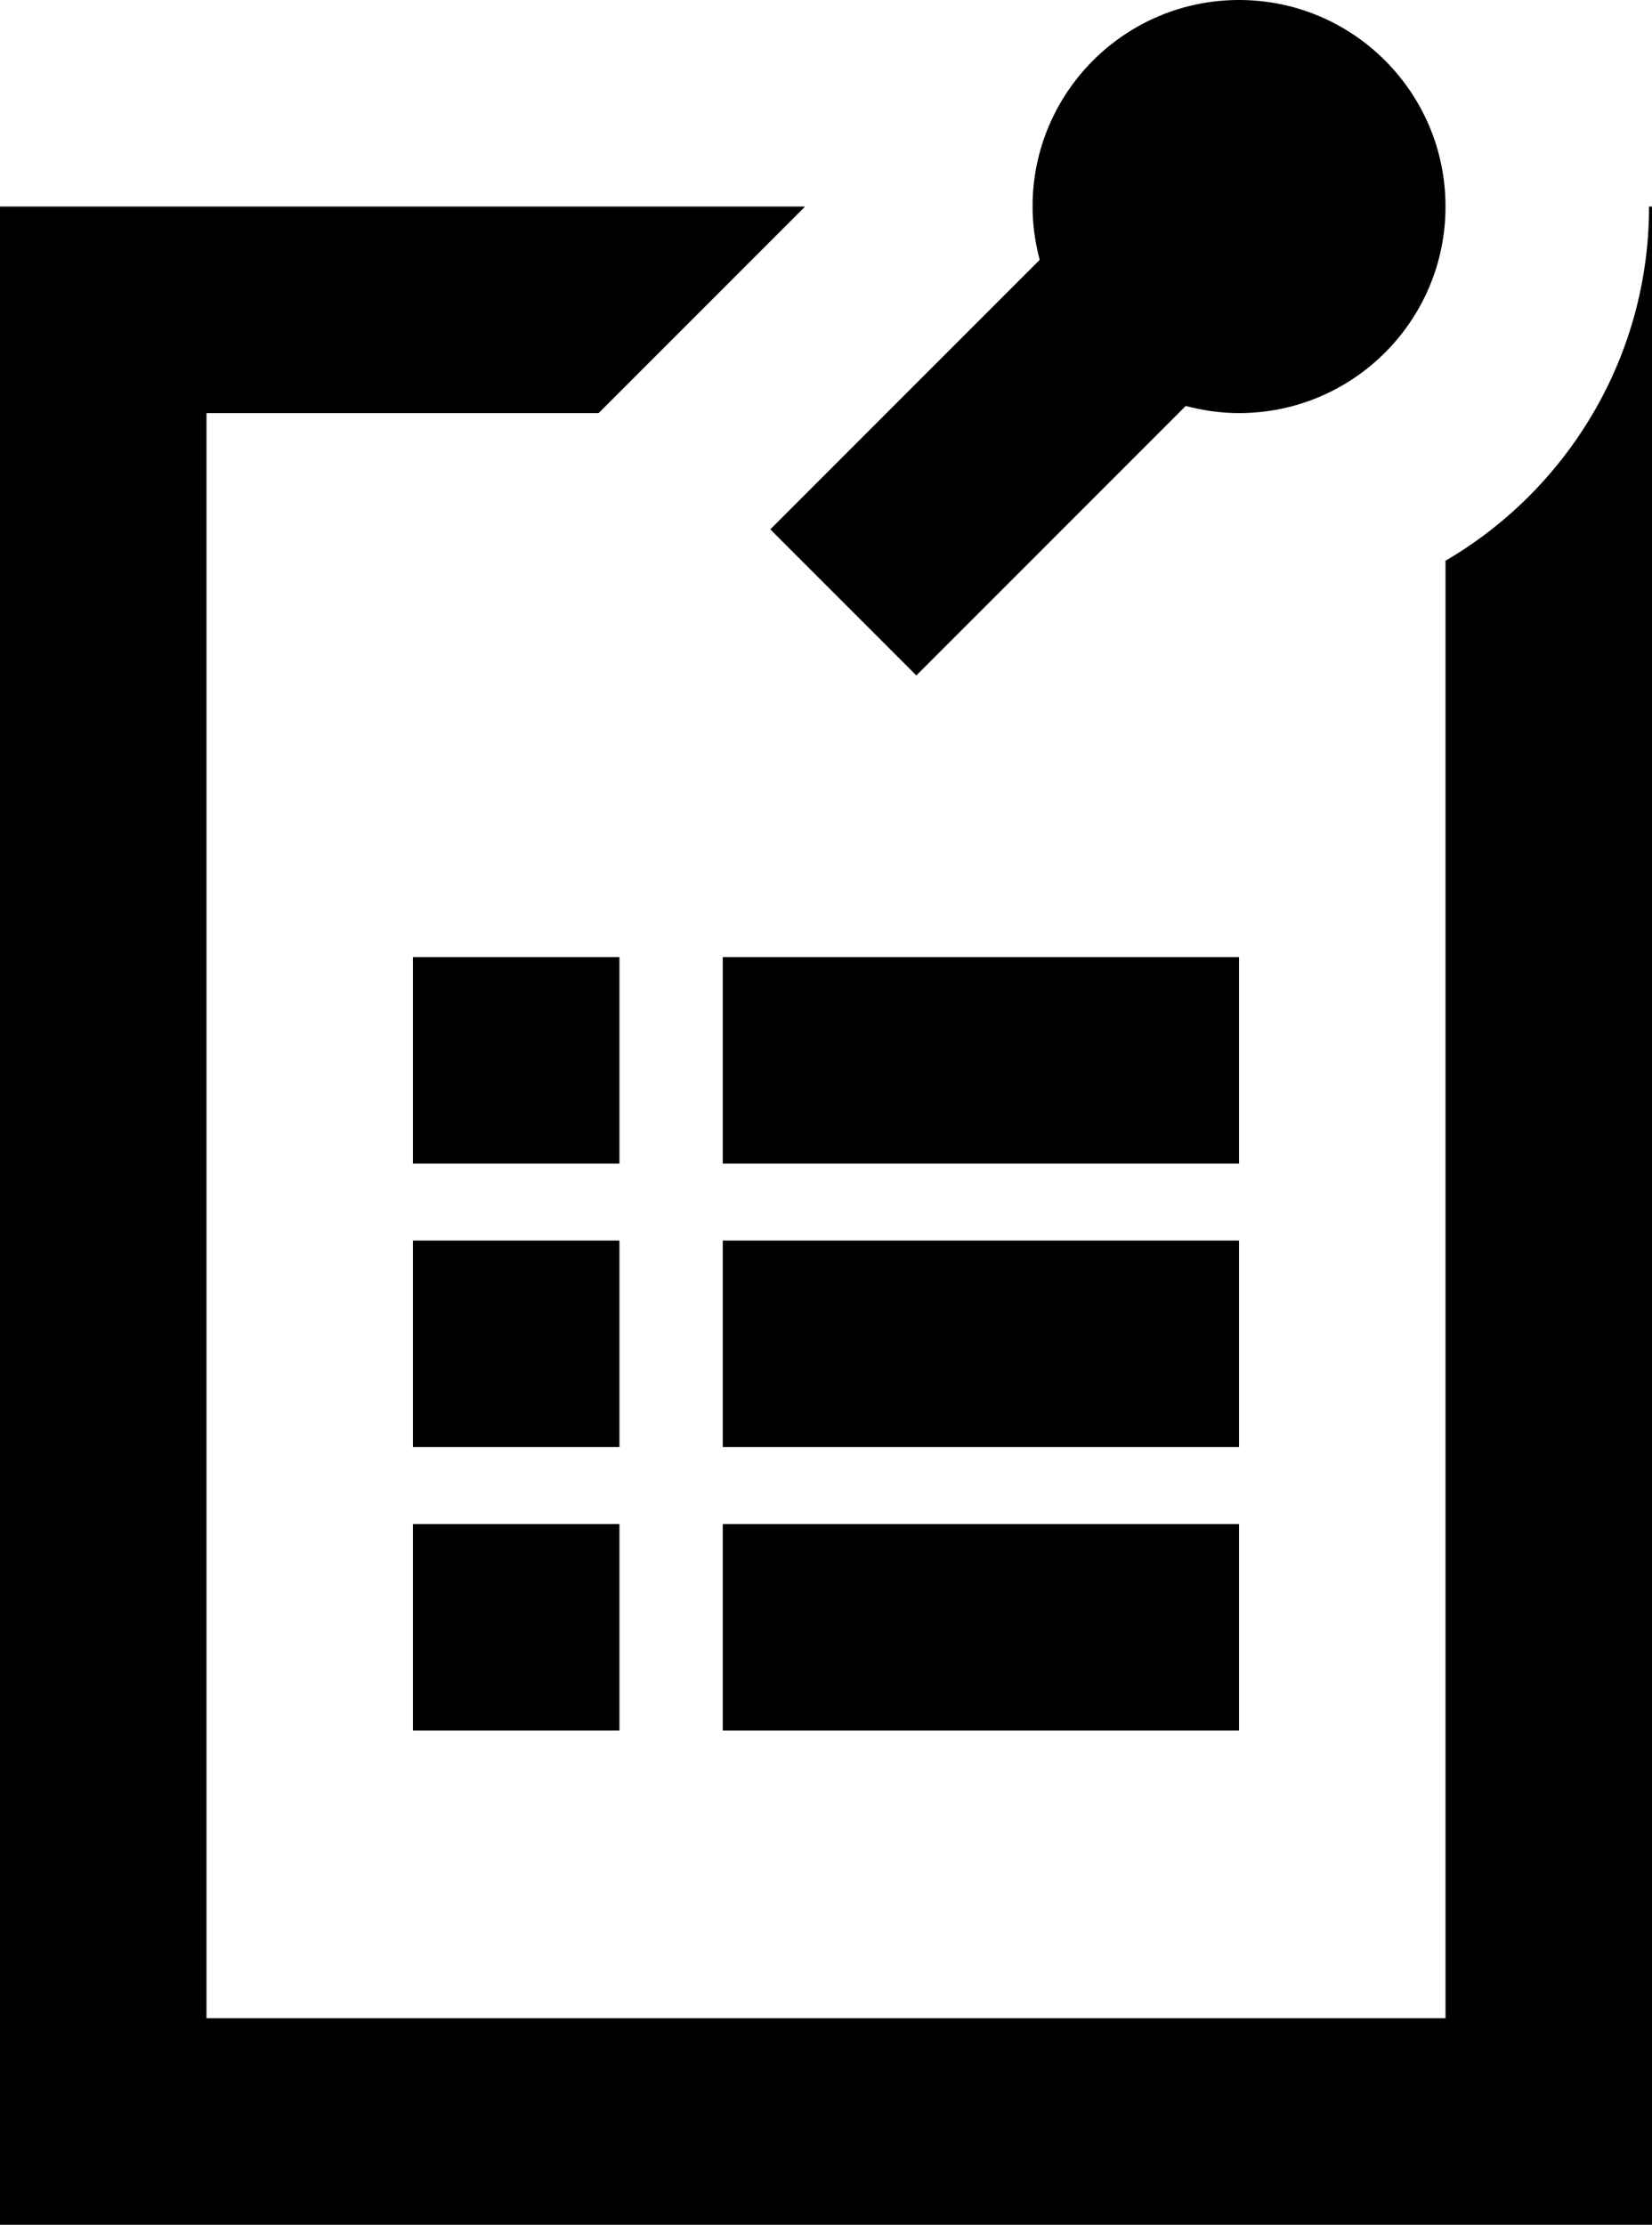 <?xml version="1.0" encoding="UTF-8"?>
<svg id="Ebene_2" data-name="Ebene 2" xmlns="http://www.w3.org/2000/svg" viewBox="0 0 106.33 143.15">
  <g id="Ebene_1-2" data-name="Ebene 1">
    <g>
      <path d="M49.58,34.06l9.4,9.4,17.34-17.34c1.1.29,2.24.46,3.43.46h0c7.34,0,13.29-5.95,13.29-13.29S87.09,0,79.75,0h0c-7.34,0-13.29,5.95-13.29,13.29,0,1.19.17,2.33.46,3.43l-17.34,17.34Z"/>
      <rect x="26.58" y="61.58" width="13.29" height="13.29"/>
      <rect x="46.52" y="61.58" width="33.23" height="13.29"/>
      <rect x="26.58" y="79.82" width="13.29" height="13.29"/>
      <rect x="46.52" y="79.82" width="33.23" height="13.29"/>
      <path d="M106.14,13.29h0c0,9.71-5.27,18.21-13.1,22.79v93.78H13.29V26.58h25.24l13.29-13.29H0v129.86h106.33V13.29h-.19Z"/>
      <rect x="26.58" y="98.06" width="13.29" height="13.29"/>
      <rect x="46.52" y="98.06" width="33.23" height="13.29"/>
    </g>
  </g>
</svg>